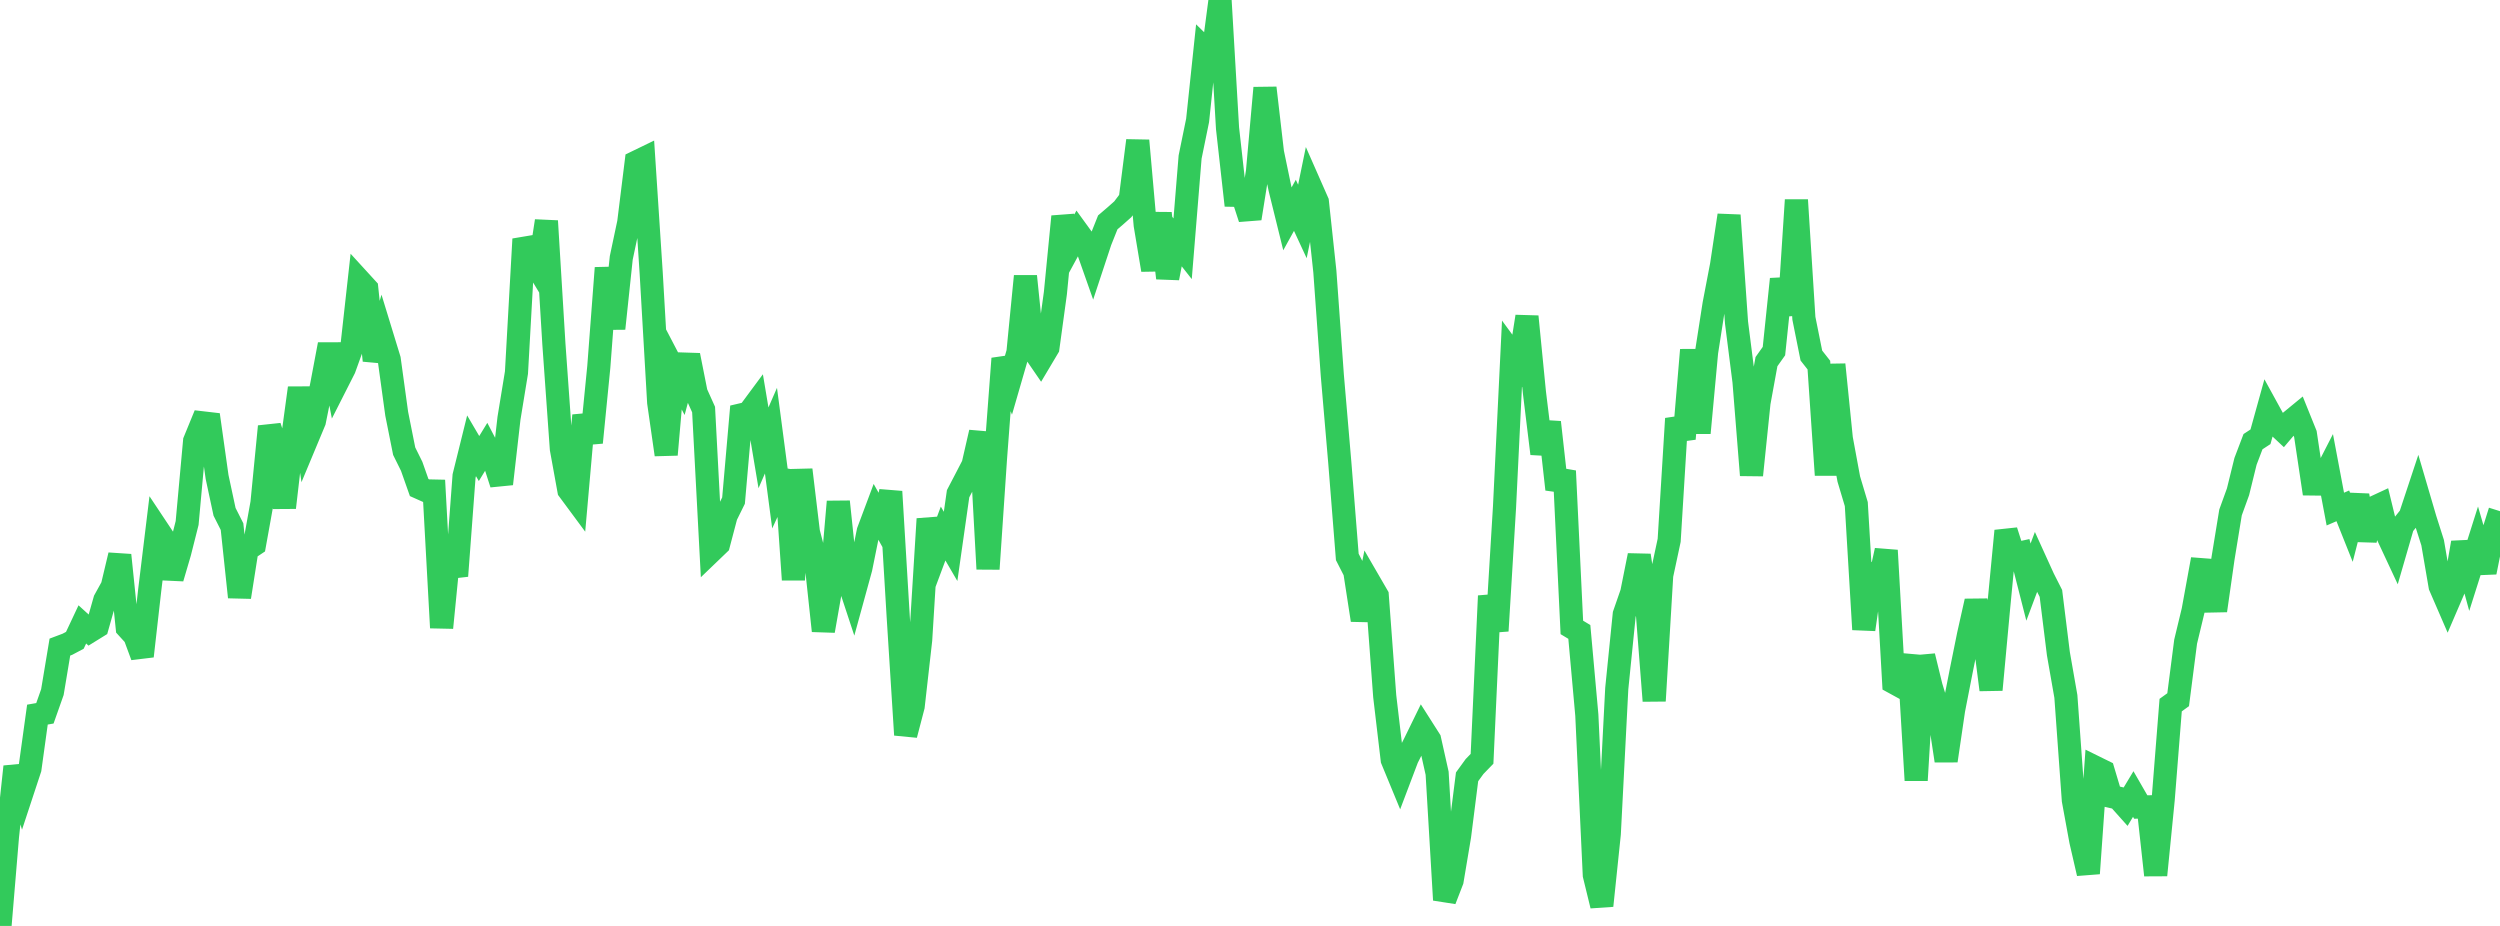 <?xml version="1.0" standalone="no"?>
<!DOCTYPE svg PUBLIC "-//W3C//DTD SVG 1.1//EN" "http://www.w3.org/Graphics/SVG/1.1/DTD/svg11.dtd">

<svg width="135" height="50" viewBox="0 0 135 50" preserveAspectRatio="none" 
  xmlns="http://www.w3.org/2000/svg"
  xmlns:xlink="http://www.w3.org/1999/xlink">


<polyline points="0.0, 50.0 0.404, 45.162 0.808, 41.401 1.213, 42.734 1.617, 41.509 2.021, 38.589 2.425, 38.518 2.829, 37.374 3.234, 34.943 3.638, 34.791 4.042, 34.577 4.446, 33.718 4.85, 34.085 5.254, 33.835 5.659, 32.405 6.063, 31.673 6.467, 29.977 6.871, 33.892 7.275, 34.335 7.68, 35.431 8.084, 31.871 8.488, 28.551 8.892, 29.159 9.296, 31.219 9.701, 29.84 10.105, 28.241 10.509, 23.817 10.913, 22.831 11.317, 22.878 11.722, 25.755 12.126, 27.639 12.53, 28.438 12.934, 32.243 13.338, 29.675 13.743, 29.405 14.147, 27.162 14.551, 23.029 14.955, 24.285 15.359, 27.41 15.763, 23.927 16.168, 20.952 16.572, 23.716 16.976, 22.748 17.38, 20.744 17.784, 18.599 18.189, 20.693 18.593, 19.896 18.997, 18.776 19.401, 15.141 19.805, 15.583 20.21, 19.467 20.614, 18.089 21.018, 19.408 21.422, 22.342 21.826, 24.364 22.231, 25.182 22.635, 26.328 23.039, 26.508 23.443, 26.517 23.847, 33.897 24.251, 29.803 24.656, 31.1 25.06, 25.704 25.464, 24.073 25.868, 24.761 26.272, 24.101 26.677, 24.876 27.081, 26.129 27.485, 22.589 27.889, 20.121 28.293, 12.913 28.698, 13.9 29.102, 14.568 29.506, 11.934 29.91, 18.573 30.314, 24.238 30.719, 26.468 31.123, 27.014 31.527, 22.433 31.931, 23.896 32.335, 19.813 32.74, 14.469 33.144, 17.741 33.548, 13.926 33.952, 12.017 34.356, 8.754 34.76, 8.558 35.165, 14.752 35.569, 21.731 35.973, 24.551 36.377, 19.924 36.781, 20.698 37.186, 19.185 37.59, 21.218 37.994, 22.116 38.398, 29.774 38.802, 29.386 39.207, 27.849 39.611, 27.031 40.015, 22.405 40.419, 22.31 40.823, 21.765 41.228, 24.183 41.632, 23.255 42.036, 26.316 42.44, 25.442 42.844, 31.305 43.249, 25.37 43.653, 28.739 44.057, 30.292 44.461, 34.064 44.865, 31.768 45.269, 27.091 45.674, 30.938 46.078, 32.162 46.482, 30.689 46.886, 28.693 47.29, 27.614 47.695, 28.338 48.099, 26.546 48.503, 33.295 48.907, 39.683 49.311, 38.136 49.716, 34.553 50.12, 28.022 50.524, 29.893 50.928, 28.811 51.332, 29.505 51.737, 26.661 52.141, 25.887 52.545, 25.107 52.949, 23.348 53.353, 30.724 53.757, 24.742 54.162, 19.364 54.566, 20.425 54.97, 19.029 55.374, 14.916 55.778, 18.865 56.183, 19.455 56.587, 18.776 56.991, 15.827 57.395, 11.693 57.799, 13.286 58.204, 12.54 58.608, 13.097 59.012, 14.244 59.416, 13.021 59.82, 12.008 60.225, 11.661 60.629, 11.303 61.033, 10.768 61.437, 7.592 61.841, 12.149 62.246, 14.576 62.65, 11.52 63.054, 15.016 63.458, 12.919 63.862, 13.433 64.266, 8.48 64.671, 6.501 65.075, 2.668 65.479, 3.065 65.883, 0.0 66.287, 6.928 66.692, 10.546 67.096, 10.554 67.5, 11.796 67.904, 9.266 68.308, 4.748 68.713, 8.235 69.117, 10.18 69.521, 11.817 69.925, 11.087 70.329, 11.959 70.734, 9.986 71.138, 10.903 71.542, 14.659 71.946, 20.277 72.35, 24.991 72.754, 30.075 73.159, 30.868 73.563, 33.485 73.967, 31.468 74.371, 32.165 74.775, 37.595 75.18, 41.025 75.584, 42.004 75.988, 40.938 76.392, 40.138 76.796, 39.311 77.201, 39.947 77.605, 41.756 78.009, 48.596 78.413, 47.552 78.817, 45.143 79.222, 41.949 79.626, 41.392 80.03, 40.975 80.434, 32.18 80.838, 34.065 81.243, 27.393 81.647, 19.1 82.051, 19.65 82.455, 17.094 82.859, 21.194 83.263, 24.496 83.668, 22.804 84.072, 26.422 84.476, 25.434 84.88, 33.881 85.284, 34.124 85.689, 38.617 86.093, 47.252 86.497, 48.906 86.901, 45.03 87.305, 37.184 87.71, 33.176 88.114, 32.012 88.518, 29.993 88.922, 32.658 89.326, 37.847 89.731, 31.066 90.135, 29.177 90.539, 22.607 90.943, 23.693 91.347, 18.897 91.751, 23.378 92.156, 19.015 92.56, 16.425 92.964, 14.314 93.368, 11.626 93.772, 17.417 94.177, 20.607 94.581, 25.659 94.985, 21.747 95.389, 19.529 95.793, 18.959 96.198, 15.074 96.602, 16.999 97.006, 10.801 97.41, 17.189 97.814, 19.2 98.219, 19.715 98.623, 25.65 99.027, 19.687 99.431, 23.685 99.835, 25.869 100.24, 27.222 100.644, 33.991 101.048, 31.186 101.452, 31.569 101.856, 29.723 102.26, 36.855 102.665, 37.077 103.069, 35.392 103.473, 42.136 103.877, 35.43 104.281, 37.084 104.686, 38.405 105.09, 41.08 105.494, 38.333 105.898, 36.266 106.302, 34.273 106.707, 32.464 107.111, 34.097 107.515, 37.247 107.919, 32.883 108.323, 28.669 108.728, 29.937 109.132, 29.849 109.536, 31.434 109.94, 30.357 110.344, 31.245 110.749, 32.044 111.153, 35.3 111.557, 37.606 111.961, 43.21 112.365, 45.412 112.769, 47.164 113.174, 41.452 113.578, 41.651 113.982, 43.003 114.386, 43.097 114.79, 43.55 115.195, 42.877 115.599, 43.579 116.003, 43.57 116.407, 47.257 116.811, 43.185 117.216, 38.075 117.62, 37.784 118.024, 34.649 118.428, 32.972 118.832, 30.758 119.237, 30.789 119.641, 32.972 120.045, 30.142 120.449, 27.671 120.853, 26.556 121.257, 24.915 121.662, 23.85 122.066, 23.586 122.47, 22.129 122.874, 22.865 123.278, 23.243 123.683, 22.766 124.087, 22.434 124.491, 23.436 124.895, 26.134 125.299, 26.139 125.704, 25.349 126.108, 27.491 126.512, 27.316 126.916, 28.328 127.32, 26.751 127.725, 29.166 128.129, 27.44 128.533, 27.252 128.937, 28.914 129.341, 29.779 129.746, 28.382 130.15, 27.878 130.554, 26.658 130.958, 28.034 131.362, 29.303 131.766, 31.653 132.171, 32.588 132.575, 31.648 132.979, 29.303 133.383, 30.78 133.787, 29.504 134.192, 30.899 134.596, 28.887 135.0, 27.604" fill="none" stroke="#32ca5b" stroke-width="1.25"/>

</svg>